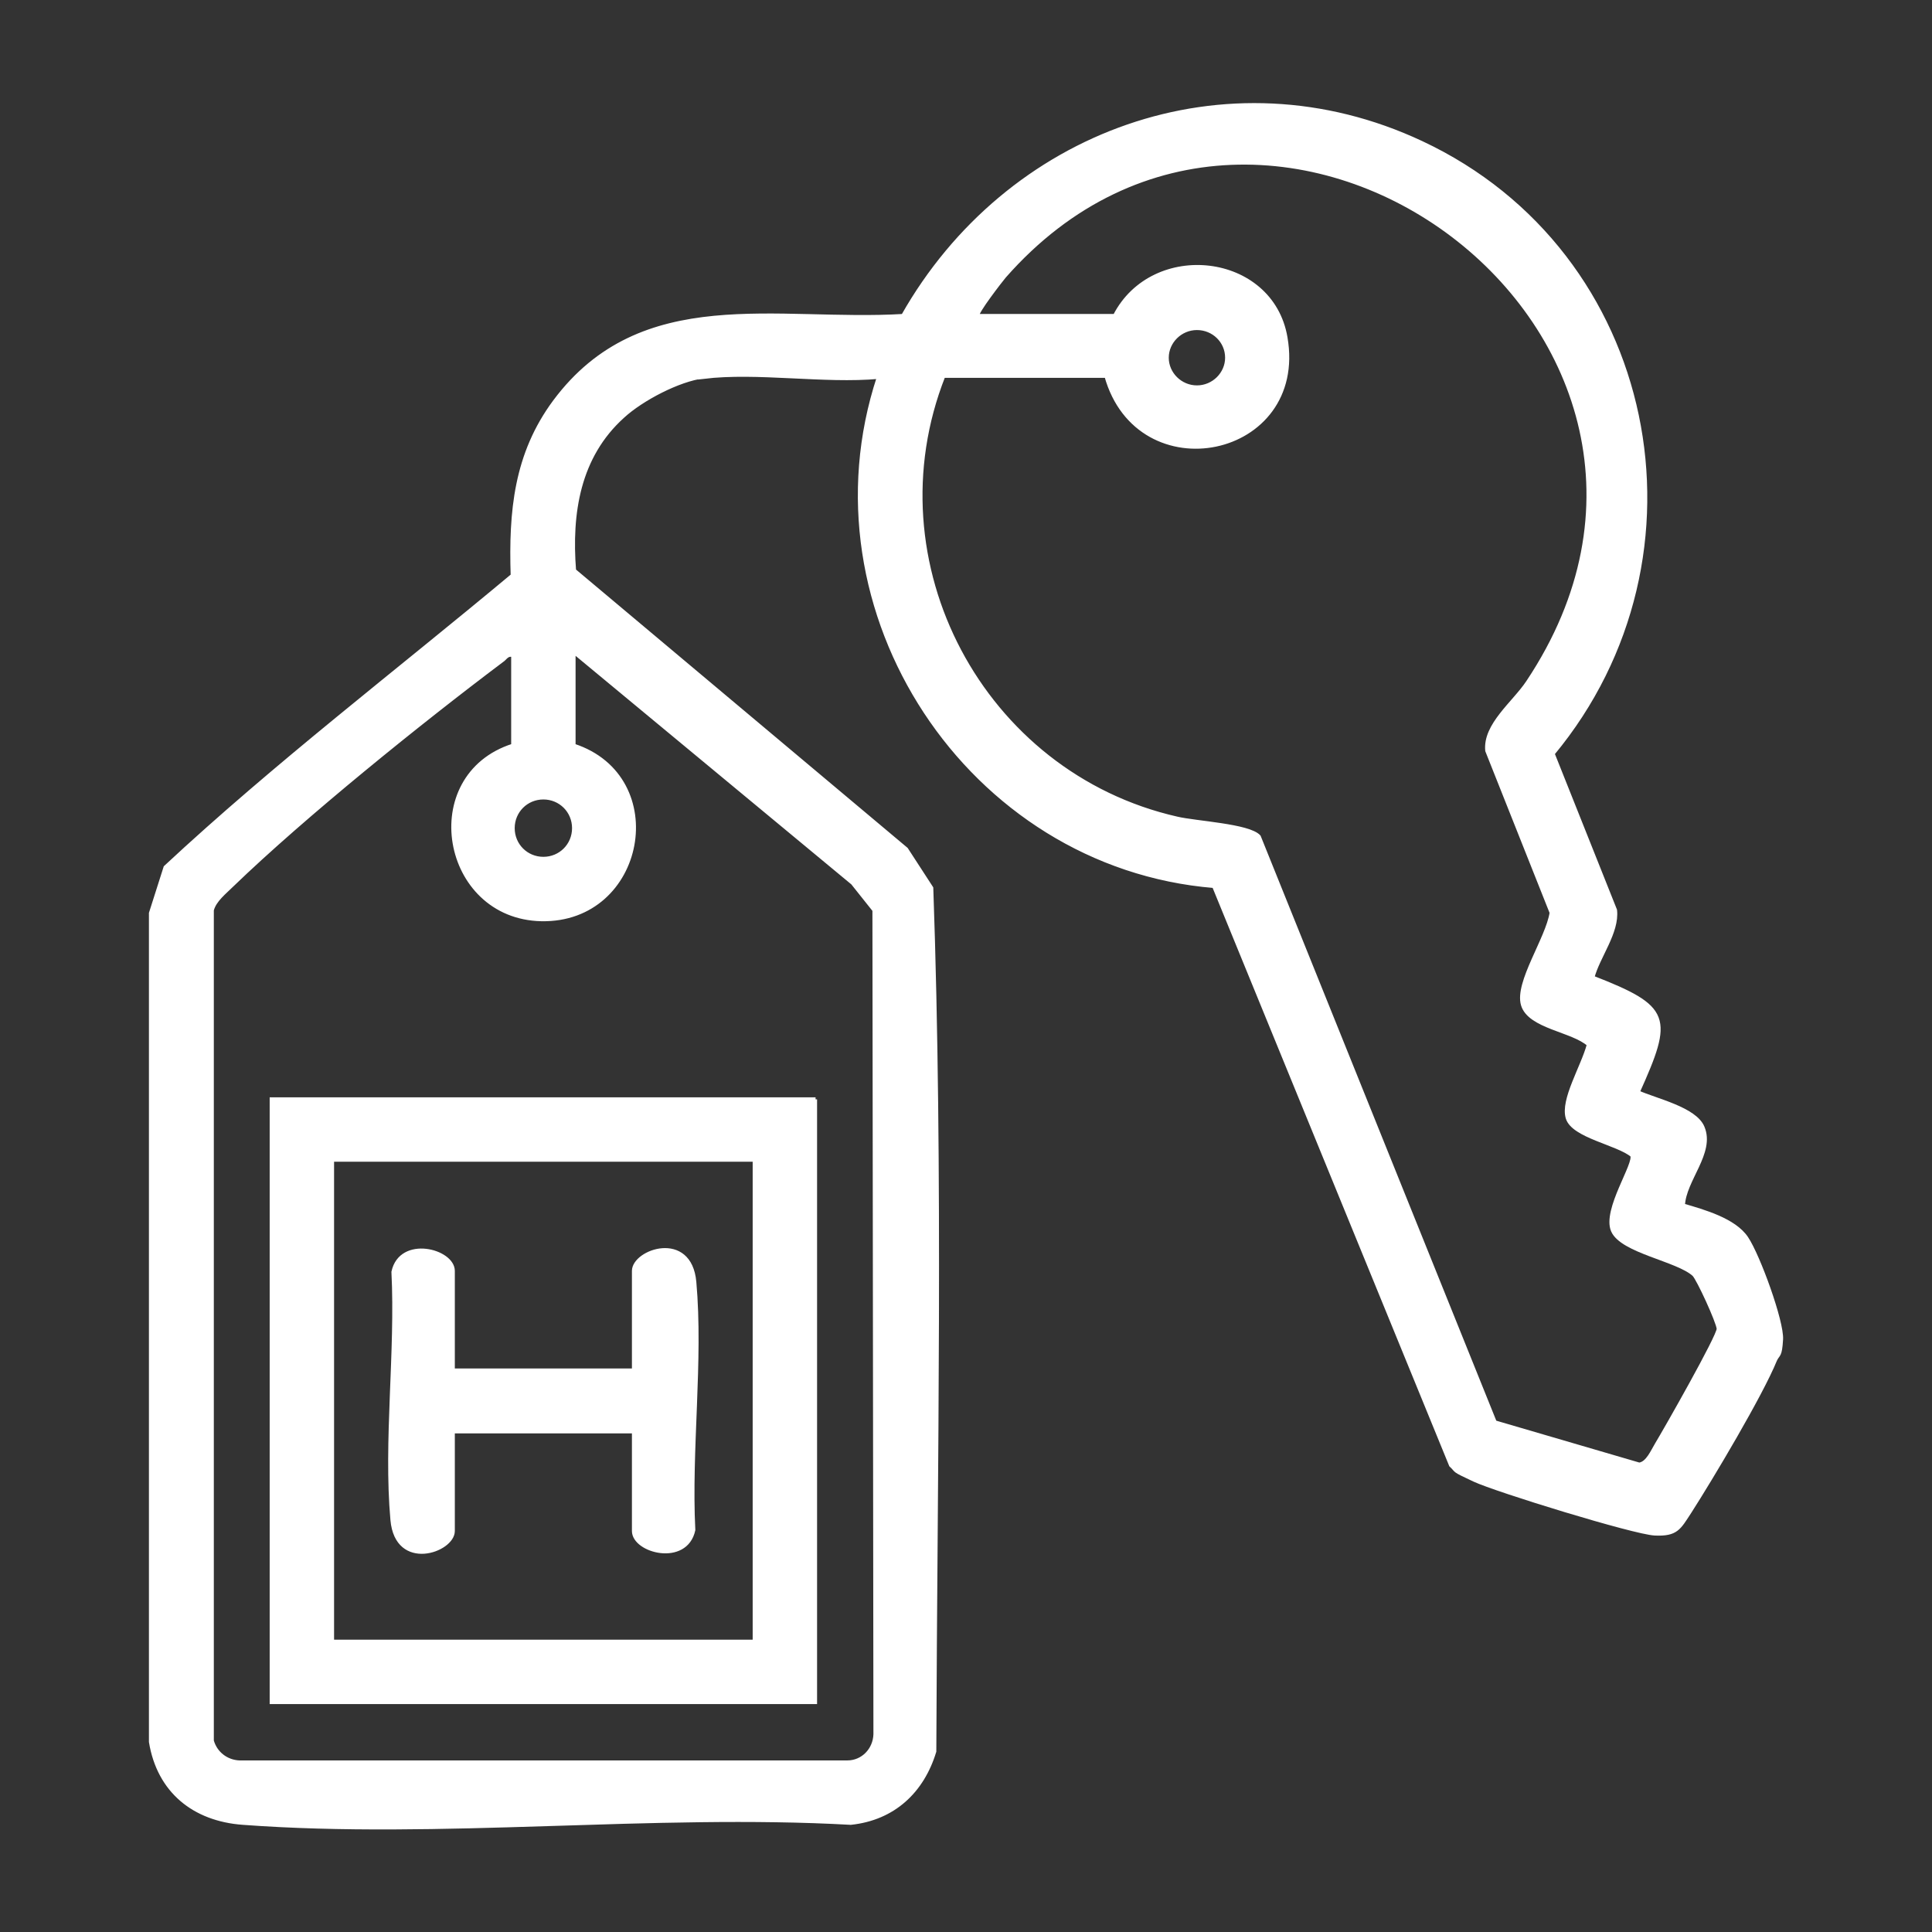 <svg xmlns="http://www.w3.org/2000/svg" id="Capa_1" viewBox="0 0 384 384"><rect x="0" y="0" width="384" height="384" fill="#333333" stroke="none"/><defs><style>      .st0, .st1 {        fill: #fff;      }      .st1 {        stroke: #fff;        stroke-miterlimit: 10;        stroke-width: .8px;      }    </style></defs><g><path class="st0" d="M-313,32.8c7.2,2.3,13.4,8.3,14.3,16.1s-1.1,15.2,0,21,.4,1.4,1.2,1.8l52.6,26.2c6.8-2.1,9.9-17.1,16.4-17.1s17,9.4,19.4,11.4c5.8,4.9,2.7,8.6-.1,14.6-5.1,10.8-13,19.2-23,25.7-.9,4.5,0,9.3-.4,13.8s-3,11.2-2.9,14.3,14.3,15.7,15.5,22.6l.2,61.9c24.2,35.9,44.7,74.7,64.1,113.4,2.8,5.5,8.8,13.5,4.9,19.1s-10.7,10.3-13.1,12.3c-25.1,20.7-43.2,0-64.9,10.1-11.1,5.1-19.9,15-33.4,16.1-18.7,1.5-31.2-13.3-51.2-8.4-16.9,4.1-25.1,13.1-44.2,5.6-8.8-3.5-21-14.3-29.3-15.7-18.5-3.1-33.5,8.4-52.3-3.2s-16.9-13.8-19.1-16.9-1.9-3.1-1.9-4.5c0-2.8,12.7-25.9,15-30.3,18.4-35.4,36.8-73.5,61.6-104.7,7.9-10,17-19.2,25-28.9,2.6-21.3-13.5-36-16.9-55.7s-1.1-13.6-1.2-20.5c-11.6-8.3-20.8-18.3-25.7-32-2.8-7.8,2.9-9.1,8.7-13s10.8-7.4,13.8-7.2c5.3.3,9.4,15.3,15.6,17.2l53-26.4c.8-.6.7-1.4.8-2.2.4-3.1.3-19-.6-21.2-1.9-4.5-9.5-4.2-11.1.5s0,3.6-1.2,5.6c-2.4,4.4-9.9,3.4-11-1.6-2-8.6,6.3-17.3,14.1-19.7h7.5ZM-259,103.9l-46-22.3-45.5,22.7c0,1.1,10.4-1.7,11.6-1.9,12.6-1.1,24,2.8,34.4,9.6,10-7.1,21.5-10.7,33.9-9.6s6.2,1.6,9.2,2,2.6.8,2.4-.6ZM-346.8,206.5h42.8v-20.6c0-6.1,23.1-34.8,29-36.9s4.4-1.1,7-.9c.6-5.3-2.4-16.8,4.9-17.9,10.2-1.5,6.1,11.2,7.4,17.2l10.2,2.9,1.1-23.9c9.7-7.3,19.9-13.9,24.4-25.9l-.3-1.1-7.1-3.7c-4.7,8.8-13.6,16.9-23.2,19.9-10.2,3.3-11.8-.3-20.9-1.2s-17.7,1.6-25.3,6.8-4.1,5.3-8.4,5.2-5-3.4-7.6-5.2c-7.6-5.1-16-7.7-25.3-6.8-9.4.9-10.8,4.6-21.4,1s-18.2-11.2-22.6-19.7c-1.4-.8-7.3,2.9-7.4,4.7,0,3.6,9.7,14.8,12.7,17.3s11.1,6,11.8,9.2c1.1,5-.2,13,.2,18.6,1.2,16.2,9.4,23.8,14.1,37.6s3.9,15.6,4,23.4ZM-268,159.3c-2.8.7-4.1,2.2-6,4.1-3,3.2-17.3,21-17.8,24.1,1.2,23.1-2.2,49-.2,71.7s1.2,7.4,6.4,7.9c15.5,1.4,33.1-1.1,48.8,0l4.4-3.1v-79.3c-6.3-6.4-11.7-16.4-18-22.5-10-9.7-2.9,10.2-7.2,13.8-3.7,3.2-10.5.2-10.5-4.5v-12.4ZM-303.3,218.5h-46.9c-22.6,22.3-40.6,48.1-56,75.8-12.8,23-26.1,48-37.8,71.6-1.1,2.2-3.3,4.8-1.9,7.2s9.3,8.7,11.1,9.9c13.2,9.6,29.3,3.6,42-3.5,32-17.8,59.8-46.1,78.4-77.5s3.8-9.4,6.4-10.8c7.7-4.1,9.3,4.6,12.1,9.3,18.2,30.7,56.7,73,91.1,85,18.2,6.3,30.3,0,42.2-13.6v-.8c-19.7-34.6-35.4-71.8-57.8-104.8-1.8,6-6.8,10.9-12.9,12.5-17.6-.9-37.3,1.8-54.6.2s-10-3.6-12.7-7.6c-.5-.8-2.7-5.1-2.7-5.6v-47.5ZM-381.3,386.9c16.4,5,25.5,20.5,44.3,16.1,12.7-3,21.5-9.6,35.6-8.6,12.3.8,25.3,10.1,36.7,9.8,11.6-.3,25.2-13.9,36.4-17.6-30.8-19-58-45-75.7-76.7-.9-.6-6.4,9.3-7.2,10.4-12.9,18.9-28.5,35.9-46.5,50.2l-23.6,16.5Z"></path><path class="st0" d="M-250.2,201.4c4.9-.4,7.8,5.2,5.6,9.4-4.8,5.2-22.4,36.9-26.9,38.2-5.8,1.8-9.8-3.2-7.3-8.8s20.7-32.6,24.3-36.4,2.6-2.3,4.3-2.5Z"></path><ellipse class="st0" cx="-273.8" cy="207.4" rx="6" ry="6"></ellipse><ellipse class="st0" cx="-249.8" cy="243.4" rx="6" ry="6"></ellipse></g><g><path class="st1" d="M139.9,74.8c-5,.6-12.4,4.5-16.1,7.9-8.9,8-10.6,19.3-9.7,30.7l66,55.4,5,7.7c2,57,.8,114.5.6,171.6-2.4,7.9-8.1,13.3-16.6,14.2-39.3-2.2-81.8,2.9-120.8,0-9.7-.7-16.7-6.3-18.3-16.1v-164.7s2.9-9.1,2.9-9.1c21.9-20.4,46-38.8,69-58-.4-12.7.6-24.1,8.4-34.6,17.3-23.2,44.1-15.5,69.2-17,20.6-36.4,64.2-52.6,103-34.4,46.8,21.9,58.7,82.1,26.1,121.4l12.4,31.1c.5,4.4-3.4,9.2-4.5,13.4,15.4,6,15.7,7.9,9,22.8,3.5,1.6,11.4,3.3,12.9,7,2.1,5-3.7,10.4-3.9,15.5,4.1,1.2,10.2,2.9,12.6,6.5s7.1,16.6,6.9,20.1-.6,2.8-1.2,4.1c-2.8,6.9-12.7,23.5-17,30.2-2.1,3.2-2.6,4.5-6.9,4.3-4.1-.2-31.4-8.6-35.9-10.7s-3.2-1.6-4.6-2.9l-47.1-115.1c-48.7-4-82-54.6-66.6-101.2-10.9,1-24.2-1.3-34.9,0ZM194.2,62.8h27.4c7.6-14.8,31.1-12.2,33.9,4.3,4.1,23.7-29.2,30.5-35.6,7.6h-32.4c-14.7,37.2,7.7,79.2,46.4,88,3.8.9,14.3,1.4,16.3,3.6l46.9,116.4,28.7,8.4c1.7-.2,2.7-2.7,3.5-4,1.7-2.8,12.4-21.6,12.3-23s-4-9.9-4.9-10.8c-3.3-3-14.3-4.6-16.1-8.7s4.7-13.4,3.8-15c-2.9-2.4-11.7-3.8-12.8-7.4s3-10.1,4.2-14.6c-3.2-2.9-11.8-3.5-13.1-7.9s4.9-13.1,5.7-18.3l-12.8-32.2c-.5-5.1,5.3-9.4,8.1-13.6,46-69-51.1-141-104.1-80.7-.6.7-5.8,7.4-5.3,7.8ZM243.9,71.1c0-3.3-2.7-5.9-6-5.9s-6,2.7-6,5.9,2.7,5.9,6,5.9,6-2.7,6-5.9ZM102,130.2c-1.3-.3-1.5.6-2.3,1.1-16.1,12.1-39.3,30.8-53.6,44.6-1.4,1.4-3.5,3-4,5v165.1c.7,2.5,2.9,4.2,5.5,4.3h120.8c3.1,0,5.5-2.5,5.6-5.6l-.2-163.8-4.3-5.4-55.5-46v18.7c19.3,6.3,14,34.9-6.4,34.5-19.6-.4-24.5-28.5-5.6-34.5v-18ZM114.1,164.6c0-3.4-2.7-6.1-6.1-6.1s-6.1,2.7-6.1,6.1,2.7,6.1,6.1,6.1,6.1-2.7,6.1-6.1Z"></path><path class="st1" d="M162,218.5v119.8H54v-119.8h108.1ZM150,230.5h-84v95.8h84v-95.8Z"></path><path class="st1" d="M90,272.4h36v-19.8c0-3.9,11.1-7.8,12,2.2,1.4,15.6-1,33.4-.2,49.3-1.5,6.9-11.8,4.2-11.8.2v-19.8h-36v19.8c0,3.9-11.1,7.8-12-2.2-1.4-15.6,1-33.4.2-49.3,1.5-6.9,11.8-4.2,11.8-.2v19.8Z"></path></g></svg>